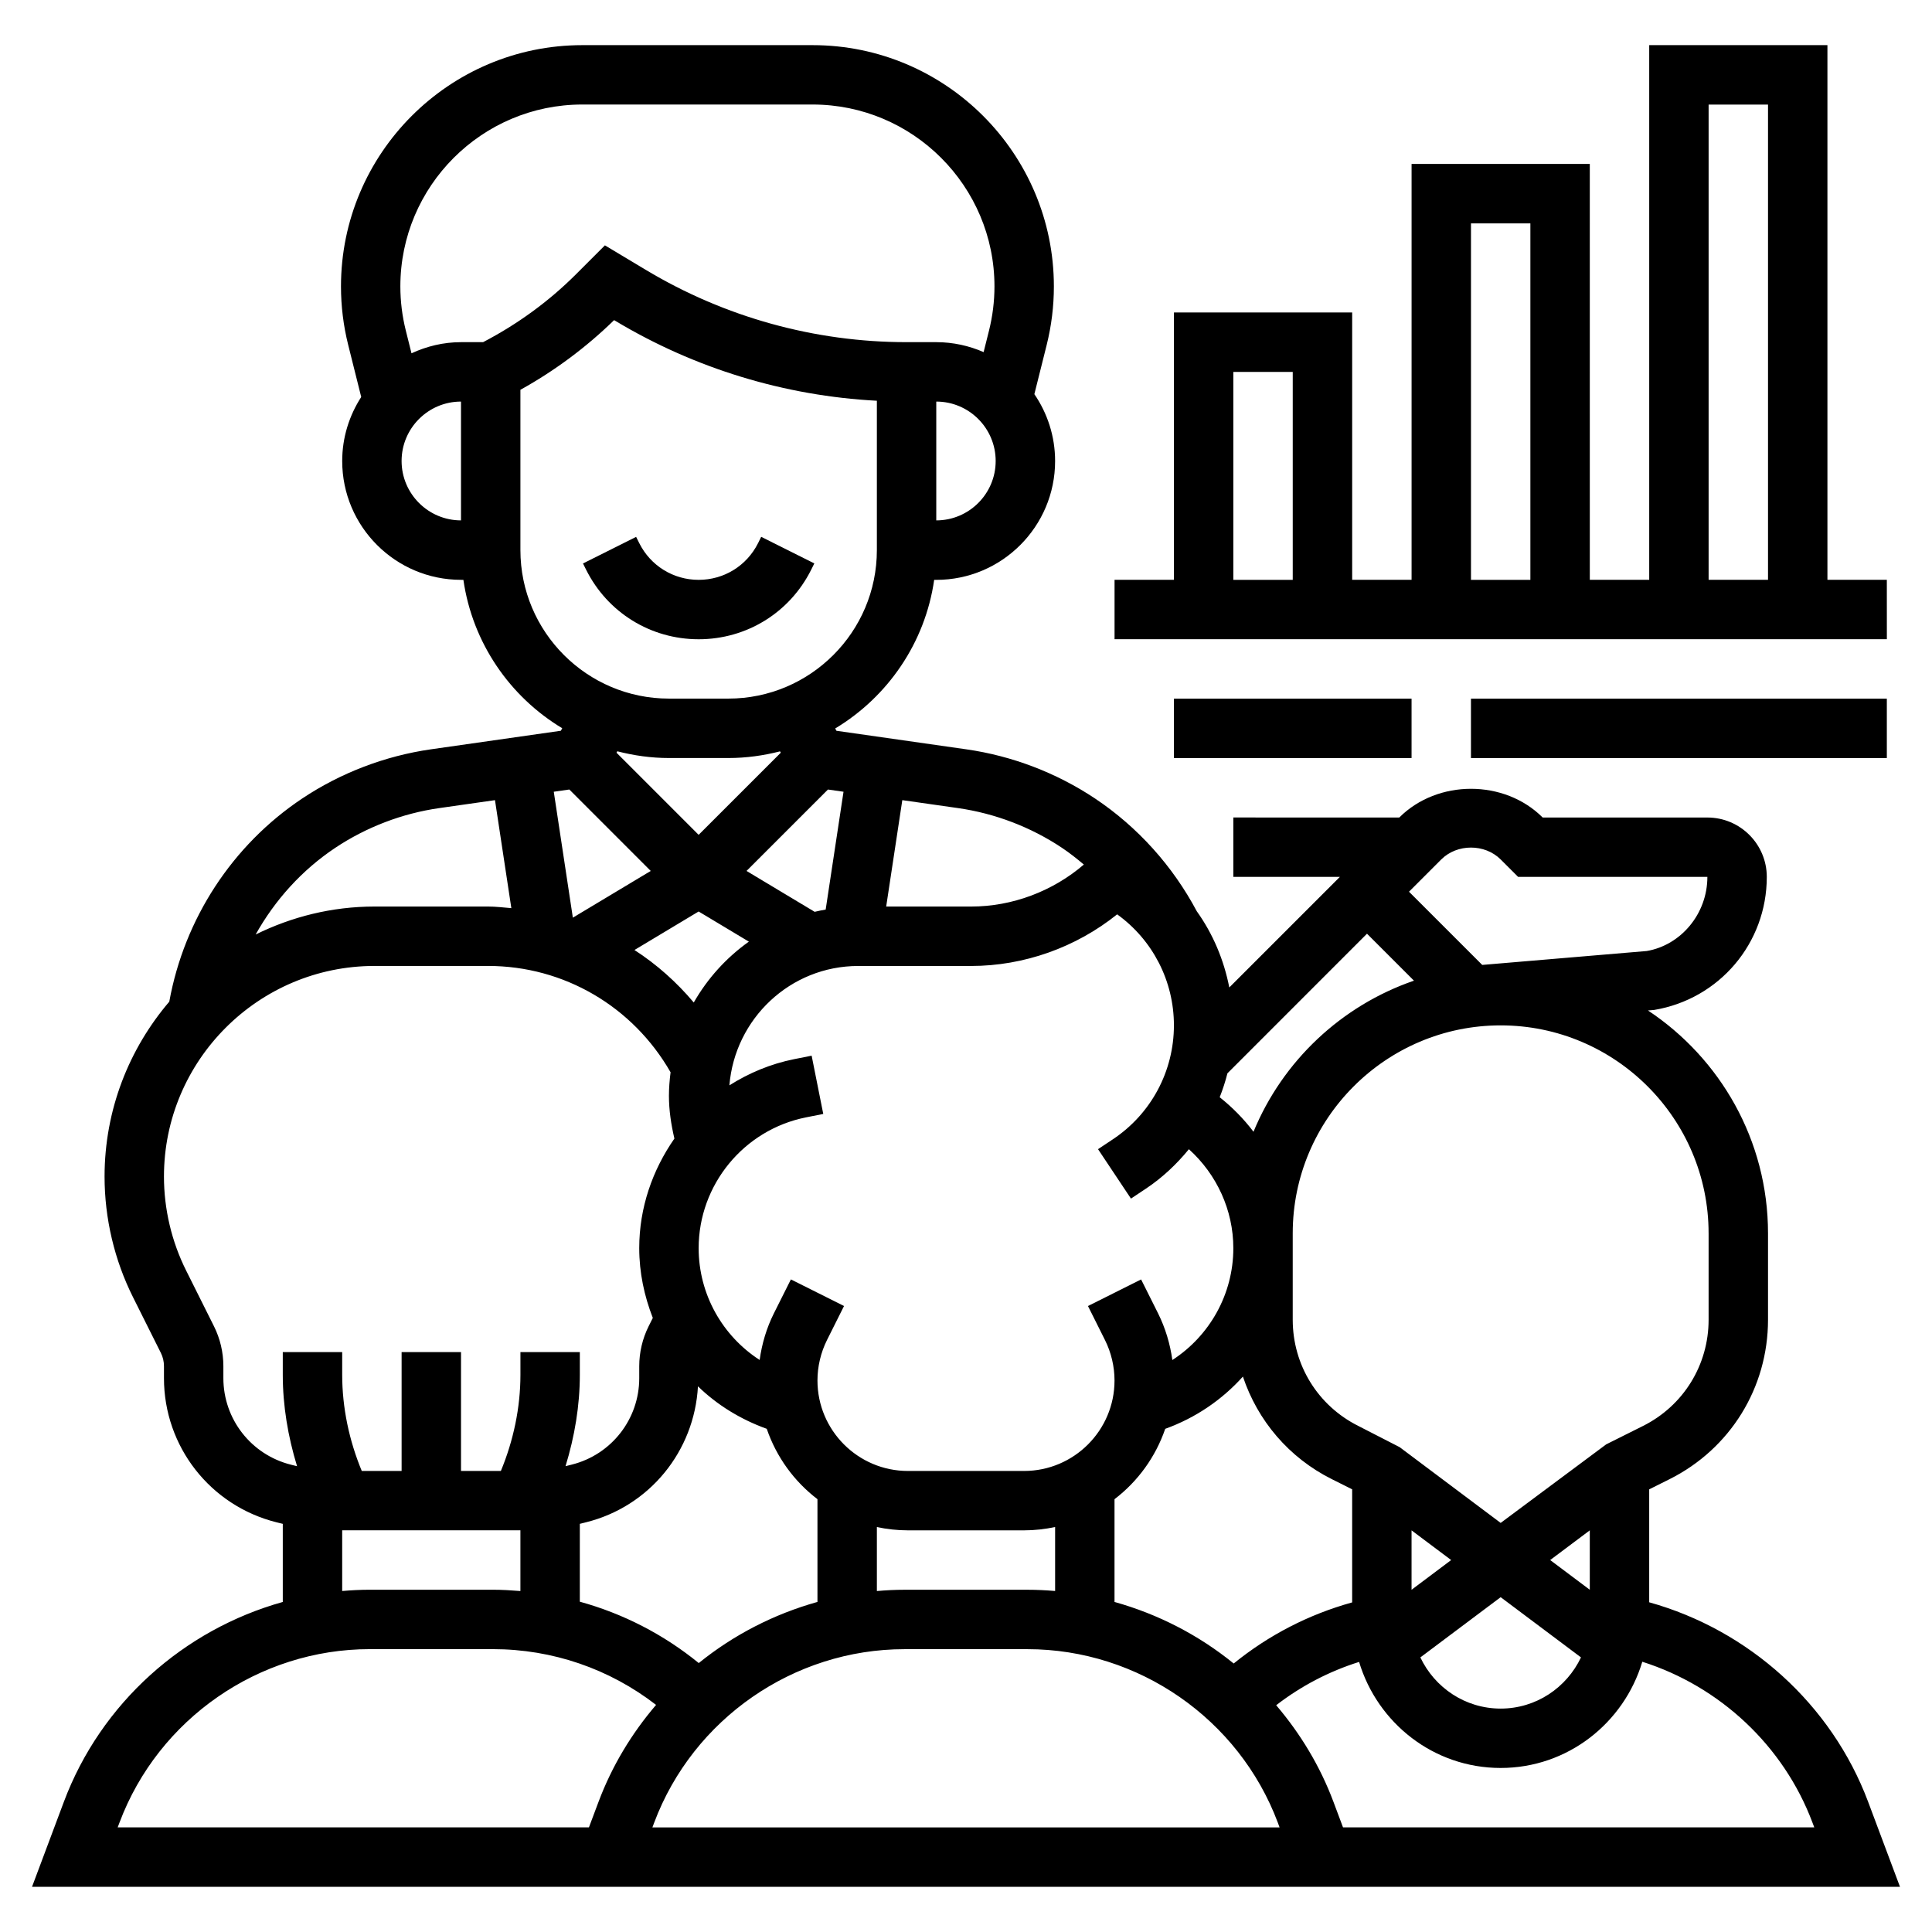 <?xml version="1.0" encoding="UTF-8"?>
<!-- Uploaded to: SVG Repo, www.svgrepo.com, Generator: SVG Repo Mixer Tools -->
<svg fill="#000000" width="800px" height="800px" version="1.1" viewBox="144 144 512 512" xmlns="http://www.w3.org/2000/svg">
 <g>
  <path d="m639.07 621.49c-9.699-25.844-31.621-45.508-58.016-52.867v-29.93l5.383-2.691c16.102-8.055 26.105-24.246 26.105-42.25v-22.906c0-24.648-12.668-46.367-31.812-59.062l1.613-0.133c17.312-2.883 29.875-17.711 29.875-35.258 0-8.684-7.062-15.742-15.742-15.742h-43.648c-10.148-10.148-27.859-10.148-38.008 0l-43.973-0.008v15.742h28.23l-29.301 29.301c-1.434-7.312-4.328-14.199-8.621-20.199-6.383-12.004-15.664-22.34-26.992-29.898-10.164-6.769-21.93-11.273-34.031-13.004l-34.465-4.922-0.332-0.613c13.902-8.359 23.836-22.672 26.23-39.383l0.559 0.004c17.367 0 31.488-14.121 31.488-31.488 0-6.574-2.039-12.676-5.496-17.727l3.258-13.02c1.266-5.062 1.914-10.281 1.914-15.516 0.004-35.27-28.684-63.957-63.941-63.957h-61.039c-35.258 0-63.945 28.688-63.945 63.945 0 5.234 0.645 10.453 1.914 15.508l3.449 13.793c-3.16 4.902-5.039 10.703-5.039 16.965 0 17.367 14.121 31.488 31.488 31.488h0.629c2.41 16.703 12.305 30.977 26.191 39.328l-0.363 0.668-34.465 4.922c-12.098 1.738-23.867 6.227-34.039 13.004-18.594 12.391-31.293 31.945-35.266 53.867-10.668 12.5-17.152 28.676-17.152 46.359 0 11.059 2.613 22.137 7.559 32l7.359 14.719c0.543 1.086 0.824 2.301 0.824 3.519v3.188c0 18.098 12.266 33.793 29.82 38.188l1.668 0.41v20.703c-26.207 7.32-48.191 26.766-58.016 52.965l-8.438 22.527h495.03zm-168.13-36.645c-9.242-7.519-20.004-13.074-31.582-16.312v-27.23c6.172-4.715 10.863-11.156 13.438-18.648 8.07-2.914 15.059-7.699 20.586-13.848 3.891 11.645 12.156 21.484 23.578 27.191l5.375 2.688v29.969c-11.496 3.18-22.129 8.668-31.395 16.191zm-173.28-37.012 1.668-0.418c16.848-4.203 28.695-18.863 29.637-36.023 5.102 4.953 11.305 8.762 18.23 11.258 2.574 7.496 7.266 13.934 13.438 18.648v27.23c-11.523 3.219-22.246 8.738-31.457 16.199-9.344-7.613-20.059-13.105-31.52-16.262zm14.477-152.07 17.008-10.207 13.312 7.988c-5.969 4.242-10.957 9.746-14.602 16.129-4.574-5.422-9.84-10.113-15.719-13.91zm127.92-9.453c9.445 6.809 15.043 17.695 15.043 29.41 0 12.164-6.039 23.449-16.152 30.188l-3.961 2.637 8.73 13.098 3.961-2.637c4.383-2.922 8.156-6.496 11.391-10.453 7.359 6.629 11.777 16.133 11.777 26.223 0 12.227-6.312 23.262-16.16 29.645-0.59-4.273-1.844-8.461-3.769-12.336l-4.512-9.02-14.082 7.047 4.504 9.012c1.656 3.316 2.531 7.023 2.531 10.723 0 13.219-10.754 23.973-23.973 23.973h-30.781c-13.215 0-23.969-10.754-23.969-23.973 0-3.699 0.875-7.406 2.527-10.723l4.512-9.02-14.082-7.047-4.519 9.02c-1.93 3.863-3.172 8.062-3.762 12.328-9.848-6.367-16.164-17.402-16.164-29.629 0-16.781 11.949-31.355 28.41-34.652l4.613-0.922-3.078-15.438-4.629 0.922c-6.25 1.25-12.012 3.684-17.168 6.941 1.457-17.652 16.121-31.633 34.148-31.633h29.906c14.035 0 27.812-4.93 38.707-13.684zm66.211 5.133 12.445 12.445c-19.262 6.629-34.801 21.301-42.523 40.039-2.566-3.402-5.59-6.465-8.957-9.148 0.812-2.062 1.504-4.172 2.047-6.336zm-89.977 173.86h-32.59c-2.457 0-4.894 0.125-7.32 0.34v-16.957c2.66 0.559 5.398 0.871 8.227 0.871h30.781c2.824 0 5.566-0.316 8.227-0.883v16.957c-2.426-0.203-4.859-0.328-7.324-0.328zm-53.48-180.26c-0.984 0.172-1.953 0.371-2.922 0.598l-18.051-10.832 21.578-21.578 4.125 0.59zm-12.094-41.926 0.195 0.363-21.766 21.762-21.766-21.766 0.203-0.379c4.387 1.129 8.961 1.789 13.691 1.789h15.742c4.734 0 9.316-0.645 13.699-1.77zm-34.266 31.691-20.641 12.383-5.055-33.371 4.125-0.59zm67.25 206.24h32.598c29.363 0 56.023 18.477 66.336 45.965l0.465 1.27h-166.21l0.473-1.258c10.312-27.5 36.965-45.977 66.336-45.977zm144.87-23.617-10.496 7.875v-15.742zm13.121 9.84 21.285 15.957c-3.793 7.992-11.871 13.566-21.285 13.566-9.414 0-17.492-5.574-21.285-13.562zm13.121-9.84 10.496-7.871v15.742zm41.984-86.59v22.906c0 11.996-6.668 22.797-17.406 28.16l-9.73 4.863-27.969 20.82-26.766-20.074-10.934-5.613c-10.738-5.359-17.406-16.152-17.406-28.156v-22.906c0-30.379 24.727-55.105 55.105-55.105 30.379 0 55.105 24.727 55.105 55.105zm-55.105-99.078 4.613 4.613h50.168c0 9.824-7.031 18.121-16.082 19.656l-43.586 3.684-19.406-19.402 8.547-8.551c4.215-4.195 11.535-4.195 15.746 0zm-116.27-3.086c2.031 1.355 3.945 2.875 5.809 4.441-8.266 7.09-18.957 11.129-29.883 11.129h-22.5l4.273-28.199 14.777 2.109c9.789 1.402 19.312 5.039 27.523 10.52zm-33.301-86.766v-31.488c8.684 0 15.742 7.062 15.742 15.742 0.004 8.684-7.059 15.746-15.742 15.746zm-93.816-110.21h61.039c26.574 0 48.199 21.625 48.199 48.199 0 3.945-0.488 7.879-1.441 11.691l-1.434 5.723c-3.848-1.68-8.082-2.637-12.547-2.637h-7.871c-24.324 0-48.199-6.613-69.055-19.129l-10.887-6.527-7.644 7.644c-7.25 7.25-15.555 13.273-24.641 18.012h-5.852c-4.691 0-9.117 1.102-13.121 2.953l-1.512-6.047c-0.953-3.801-1.441-7.738-1.441-11.684 0.004-26.574 21.629-48.199 48.207-48.199zm-47.879 94.465c0-8.684 7.062-15.742 15.742-15.742v31.488c-8.68-0.004-15.742-7.066-15.742-15.746zm31.488 23.613v-42.477c9.062-5.023 17.398-11.219 24.828-18.461l0.348 0.203c21.051 12.625 44.855 19.875 69.289 21.16v39.574c0 21.703-17.656 39.359-39.359 39.359h-15.742c-21.707 0-39.363-17.656-39.363-39.359zm-49.051 78.895c8.227-5.481 17.75-9.117 27.535-10.516l14.777-2.109 4.336 28.621c-2.055-0.172-4.094-0.426-6.18-0.426h-30.07c-11.32 0-21.988 2.715-31.512 7.414 5.102-9.129 12.258-17.082 21.113-22.984zm-29.668 140.55v-3.188c0-3.644-0.859-7.297-2.488-10.555l-7.359-14.73c-3.859-7.699-5.898-16.32-5.898-24.953 0-30.773 25.043-55.812 55.812-55.812h30.07c20.152 0 38.414 10.777 48.375 28.176-0.258 2.051-0.434 4.129-0.434 6.246 0 3.832 0.582 7.606 1.449 11.328-5.809 8.336-9.32 18.32-9.32 29.031 0 6.496 1.34 12.707 3.598 18.5l-1.109 2.211c-1.629 3.262-2.488 6.914-2.488 10.559v3.188c0 10.855-7.359 20.277-17.887 22.914l-1.645 0.41c2.41-7.848 3.789-16.02 3.789-24.215v-6.012h-15.742v6.016c0 8.715-1.844 17.406-5.18 25.473h-10.566v-31.488h-15.742v31.488h-10.562c-3.344-8.07-5.184-16.762-5.184-25.477v-6.012h-15.746v6.016c0 8.195 1.379 16.367 3.785 24.223l-1.645-0.41c-10.523-2.648-17.883-12.07-17.883-22.926zm31.488 40.328h47.23v16.09c-2.426-0.195-4.856-0.344-7.32-0.344h-32.59c-2.457 0-4.894 0.125-7.32 0.34zm-59.02 77.461c10.312-27.496 36.969-45.973 66.34-45.973h32.598c15.816 0 30.906 5.219 43.266 14.777-6.422 7.504-11.66 16.121-15.242 25.664l-2.551 6.793h-124.89zm324.25 1.262-2.543-6.793c-3.566-9.508-8.785-18.098-15.168-25.578 6.613-5.109 14.02-8.98 21.973-11.477 4.871 16.191 19.75 28.102 37.516 28.102 17.781 0 32.676-11.934 37.535-28.148 20.539 6.512 37.457 22.254 45.098 42.629l0.48 1.266z"/>
  <path d="m329.15 313.41c12.715 0 24.145-7.062 29.828-18.438l0.828-1.66-14.082-7.047-0.828 1.672c-3 5.996-9.031 9.73-15.746 9.73-6.715 0-12.746-3.731-15.742-9.73l-0.828-1.66-14.082 7.047 0.828 1.66c5.684 11.363 17.113 18.426 29.824 18.426z"/>
  <path d="m644.03 297.66h-15.742v-141.7h-47.23v141.7h-15.742l-0.004-110.21h-47.23v110.21h-15.742v-70.848h-47.23v70.848h-15.742v15.742h204.67zm-47.23-125.95h15.742v125.95h-15.742zm-62.977 31.488h15.742v94.465h-15.742zm-62.977 39.359h15.742v55.105h-15.742z"/>
  <path d="m455.1 329.15h62.977v15.742h-62.977z"/>
  <path d="m533.82 329.15h110.21v15.742h-110.21z"/>
 </g>
</svg>